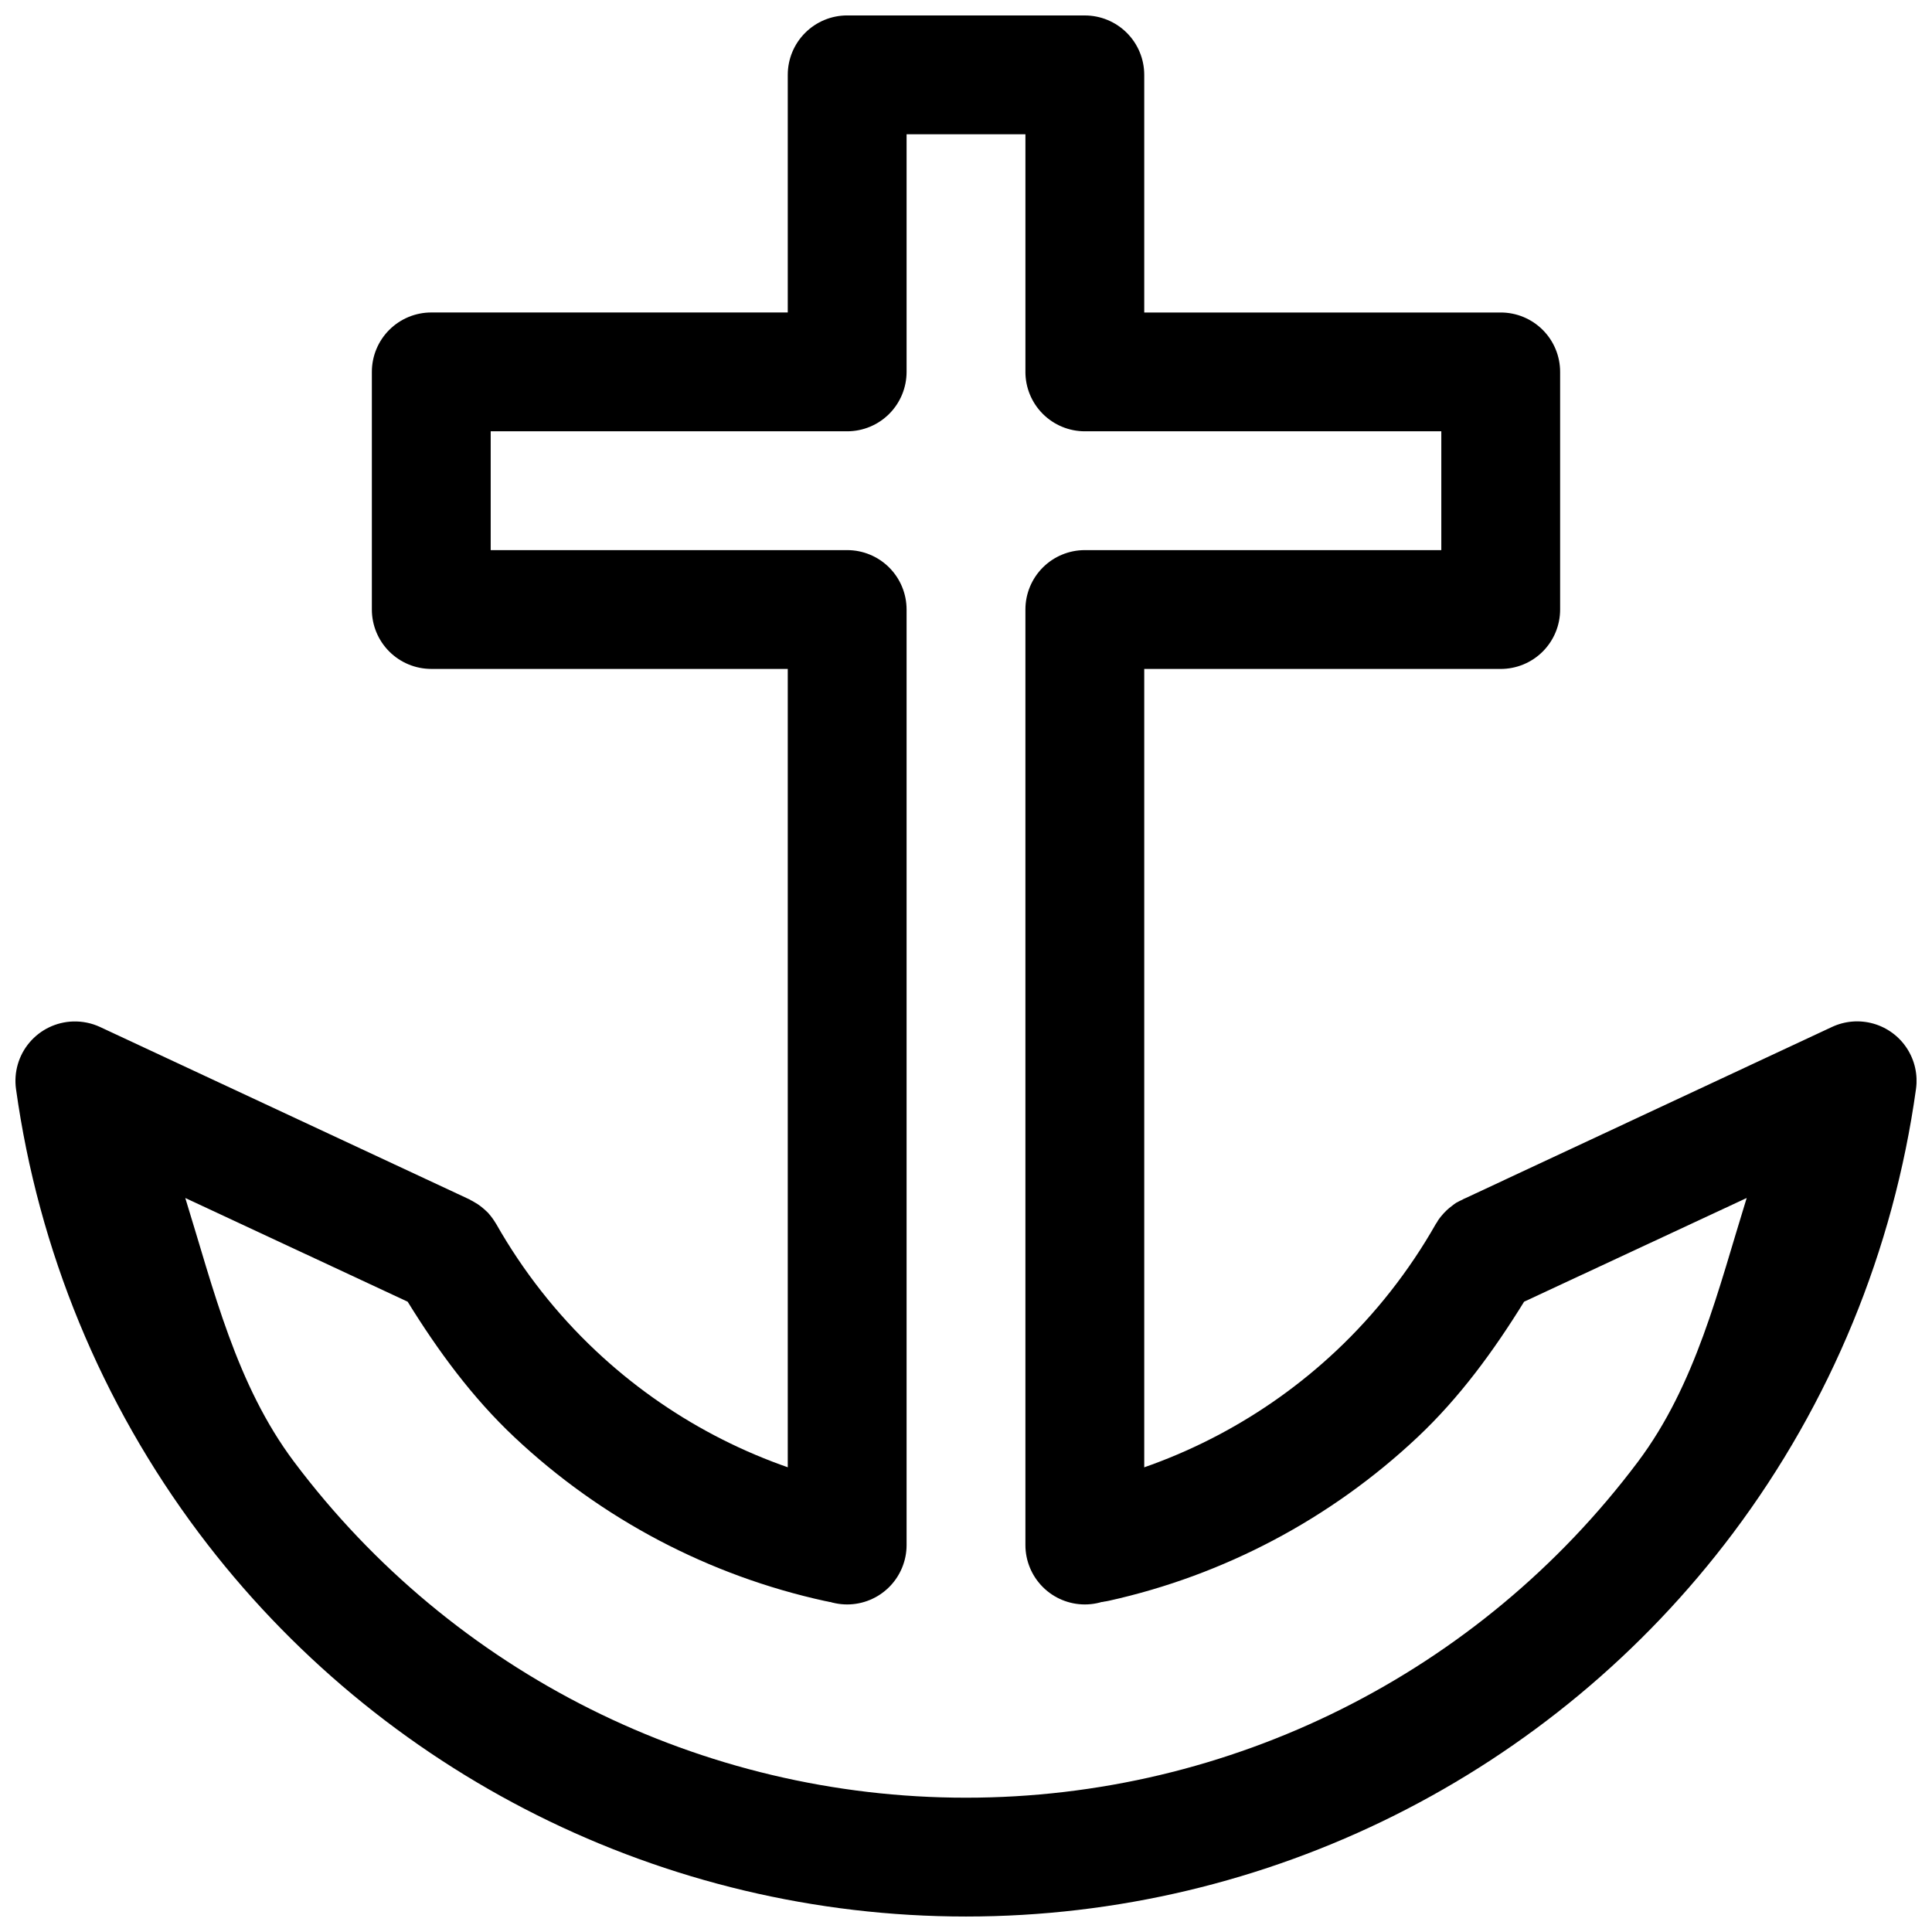 <?xml version="1.0" encoding="UTF-8"?>
<!-- Uploaded to: ICON Repo, www.svgrepo.com, Generator: ICON Repo Mixer Tools -->
<svg width="800px" height="800px" version="1.1" viewBox="144 144 512 512" xmlns="http://www.w3.org/2000/svg">
 <defs>
  <clipPath id="b">
   <path d="m242 148.09h316v421.91h-316z"/>
  </clipPath>
  <clipPath id="a">
   <path d="m148.09 414h503.81v237.9h-503.81z"/>
  </clipPath>
 </defs>
 <g>
  <g clip-path="url(#b)">
   <path d="m368.51 148.09c-4.176 0-8.18 1.66-11.133 4.613-2.953 2.949-4.613 6.957-4.613 11.129v62.977h-94.473c-4.176 0-8.18 1.66-11.133 4.613-2.953 2.949-4.613 6.957-4.613 11.129v62.977c0 4.176 1.66 8.18 4.613 11.133 2.953 2.953 6.957 4.609 11.133 4.613h94.473v232.18-0.004c0 4.176 1.66 8.18 4.609 11.133 2.953 2.953 6.961 4.613 11.137 4.613 4.176 0 8.18-1.66 11.133-4.613s4.613-6.957 4.613-11.133v-247.92c-0.004-4.176-1.66-8.18-4.613-11.133-2.953-2.953-6.957-4.609-11.133-4.609h-94.473v-31.488h94.473c4.176 0 8.18-1.66 11.133-4.613s4.609-6.957 4.613-11.133v-62.973h31.492v62.977l-0.004-0.004c0 4.176 1.66 8.18 4.613 11.133s6.957 4.613 11.133 4.613h94.473v31.488h-94.473c-4.176 0-8.18 1.656-11.133 4.609-2.953 2.953-4.613 6.957-4.613 11.133v247.92c0 4.176 1.66 8.18 4.613 11.133s6.957 4.613 11.133 4.613 8.18-1.66 11.133-4.613 4.613-6.957 4.613-11.133v-232.17h94.473c4.176-0.004 8.18-1.66 11.133-4.613 2.953-2.953 4.609-6.957 4.609-11.133v-62.977c0-4.172-1.656-8.18-4.609-11.129-2.953-2.953-6.957-4.613-11.133-4.613h-94.473v-62.977c0-4.172-1.66-8.18-4.613-11.129-2.953-2.953-6.957-4.613-11.133-4.613z" fill-rule="evenodd"/>
  </g>
  <g clip-path="url(#a)">
   <path d="m163.41 414.7c-4.477 0.125-8.688 2.144-11.582 5.562-2.894 3.414-4.199 7.902-3.586 12.336 5.938 42.711 22.59 83.188 48.469 117.67 48.004 63.965 123.34 101.63 203.29 101.63 79.945 0 155.28-37.672 203.29-101.63 25.875-34.484 42.531-74.961 48.469-117.67 0.527-3.758-0.324-7.582-2.394-10.762-2.07-3.184-5.219-5.512-8.867-6.555-3.652-1.043-7.555-0.734-10.996 0.871l-97.285 45.441c-0.094 0.039-0.191 0.078-0.289 0.117l-0.406 0.23c-0.477 0.211-0.941 0.441-1.395 0.699-0.078 0.039-0.156 0.074-0.234 0.117-0.379 0.254-0.746 0.523-1.102 0.812-0.488 0.359-0.953 0.746-1.398 1.16-0.258 0.246-0.512 0.496-0.754 0.758-0.262 0.281-0.516 0.57-0.754 0.871-0.289 0.355-0.559 0.723-0.816 1.102-0.078 0.137-0.156 0.273-0.23 0.41-0.121 0.172-0.234 0.344-0.348 0.523-7.074 12.445-15.961 23.781-26.383 33.586-18.91 17.789-42.164 29.965-67.121 35.504h-0.004c-4.066 0.914-7.602 3.406-9.836 6.922-2.234 3.519-2.981 7.781-2.078 11.848 0.902 4.078 3.387 7.629 6.906 9.871 3.519 2.246 7.789 3 11.863 2.102 30.453-6.758 58.766-21.656 81.824-43.352 11.16-10.5 20.199-22.891 28.242-35.91l58.988-27.484c-7.547 24.285-13.457 49.43-28.824 69.906-42.078 56.066-108 89.023-178.07 89.023s-135.99-32.957-178.07-89.023c-15.367-20.477-21.281-45.621-28.824-69.906l58.93 27.484c8.051 13.027 17.137 25.41 28.301 35.91 23.184 21.809 51.652 36.699 82.289 43.406h0.008c4.078 0.902 8.344 0.148 11.863-2.098 3.519-2.242 6.004-5.793 6.906-9.871 0.902-4.082 0.137-8.359-2.117-11.879-2.258-3.523-5.824-6-9.91-6.891-25.113-5.496-48.461-17.68-67.473-35.562-10.43-9.809-19.305-21.137-26.383-33.586-0.219-0.379-0.449-0.746-0.699-1.105-0.02-0.02-0.039-0.039-0.059-0.059-0.074-0.117-0.152-0.234-0.23-0.348-0.277-0.383-0.566-0.75-0.875-1.105-0.094-0.117-0.191-0.234-0.289-0.348-0.316-0.324-0.648-0.637-0.988-0.93-0.117-0.102-0.23-0.199-0.348-0.293-0.465-0.395-0.949-0.766-1.453-1.105-0.379-0.246-0.766-0.48-1.164-0.695-0.133-0.082-0.27-0.156-0.406-0.234h-0.059c-0.156-0.098-0.309-0.195-0.465-0.289l-97.98-45.73c-2.219-1.027-4.644-1.523-7.09-1.453z" fill-rule="evenodd"/>
  </g>
 </g>
</svg>